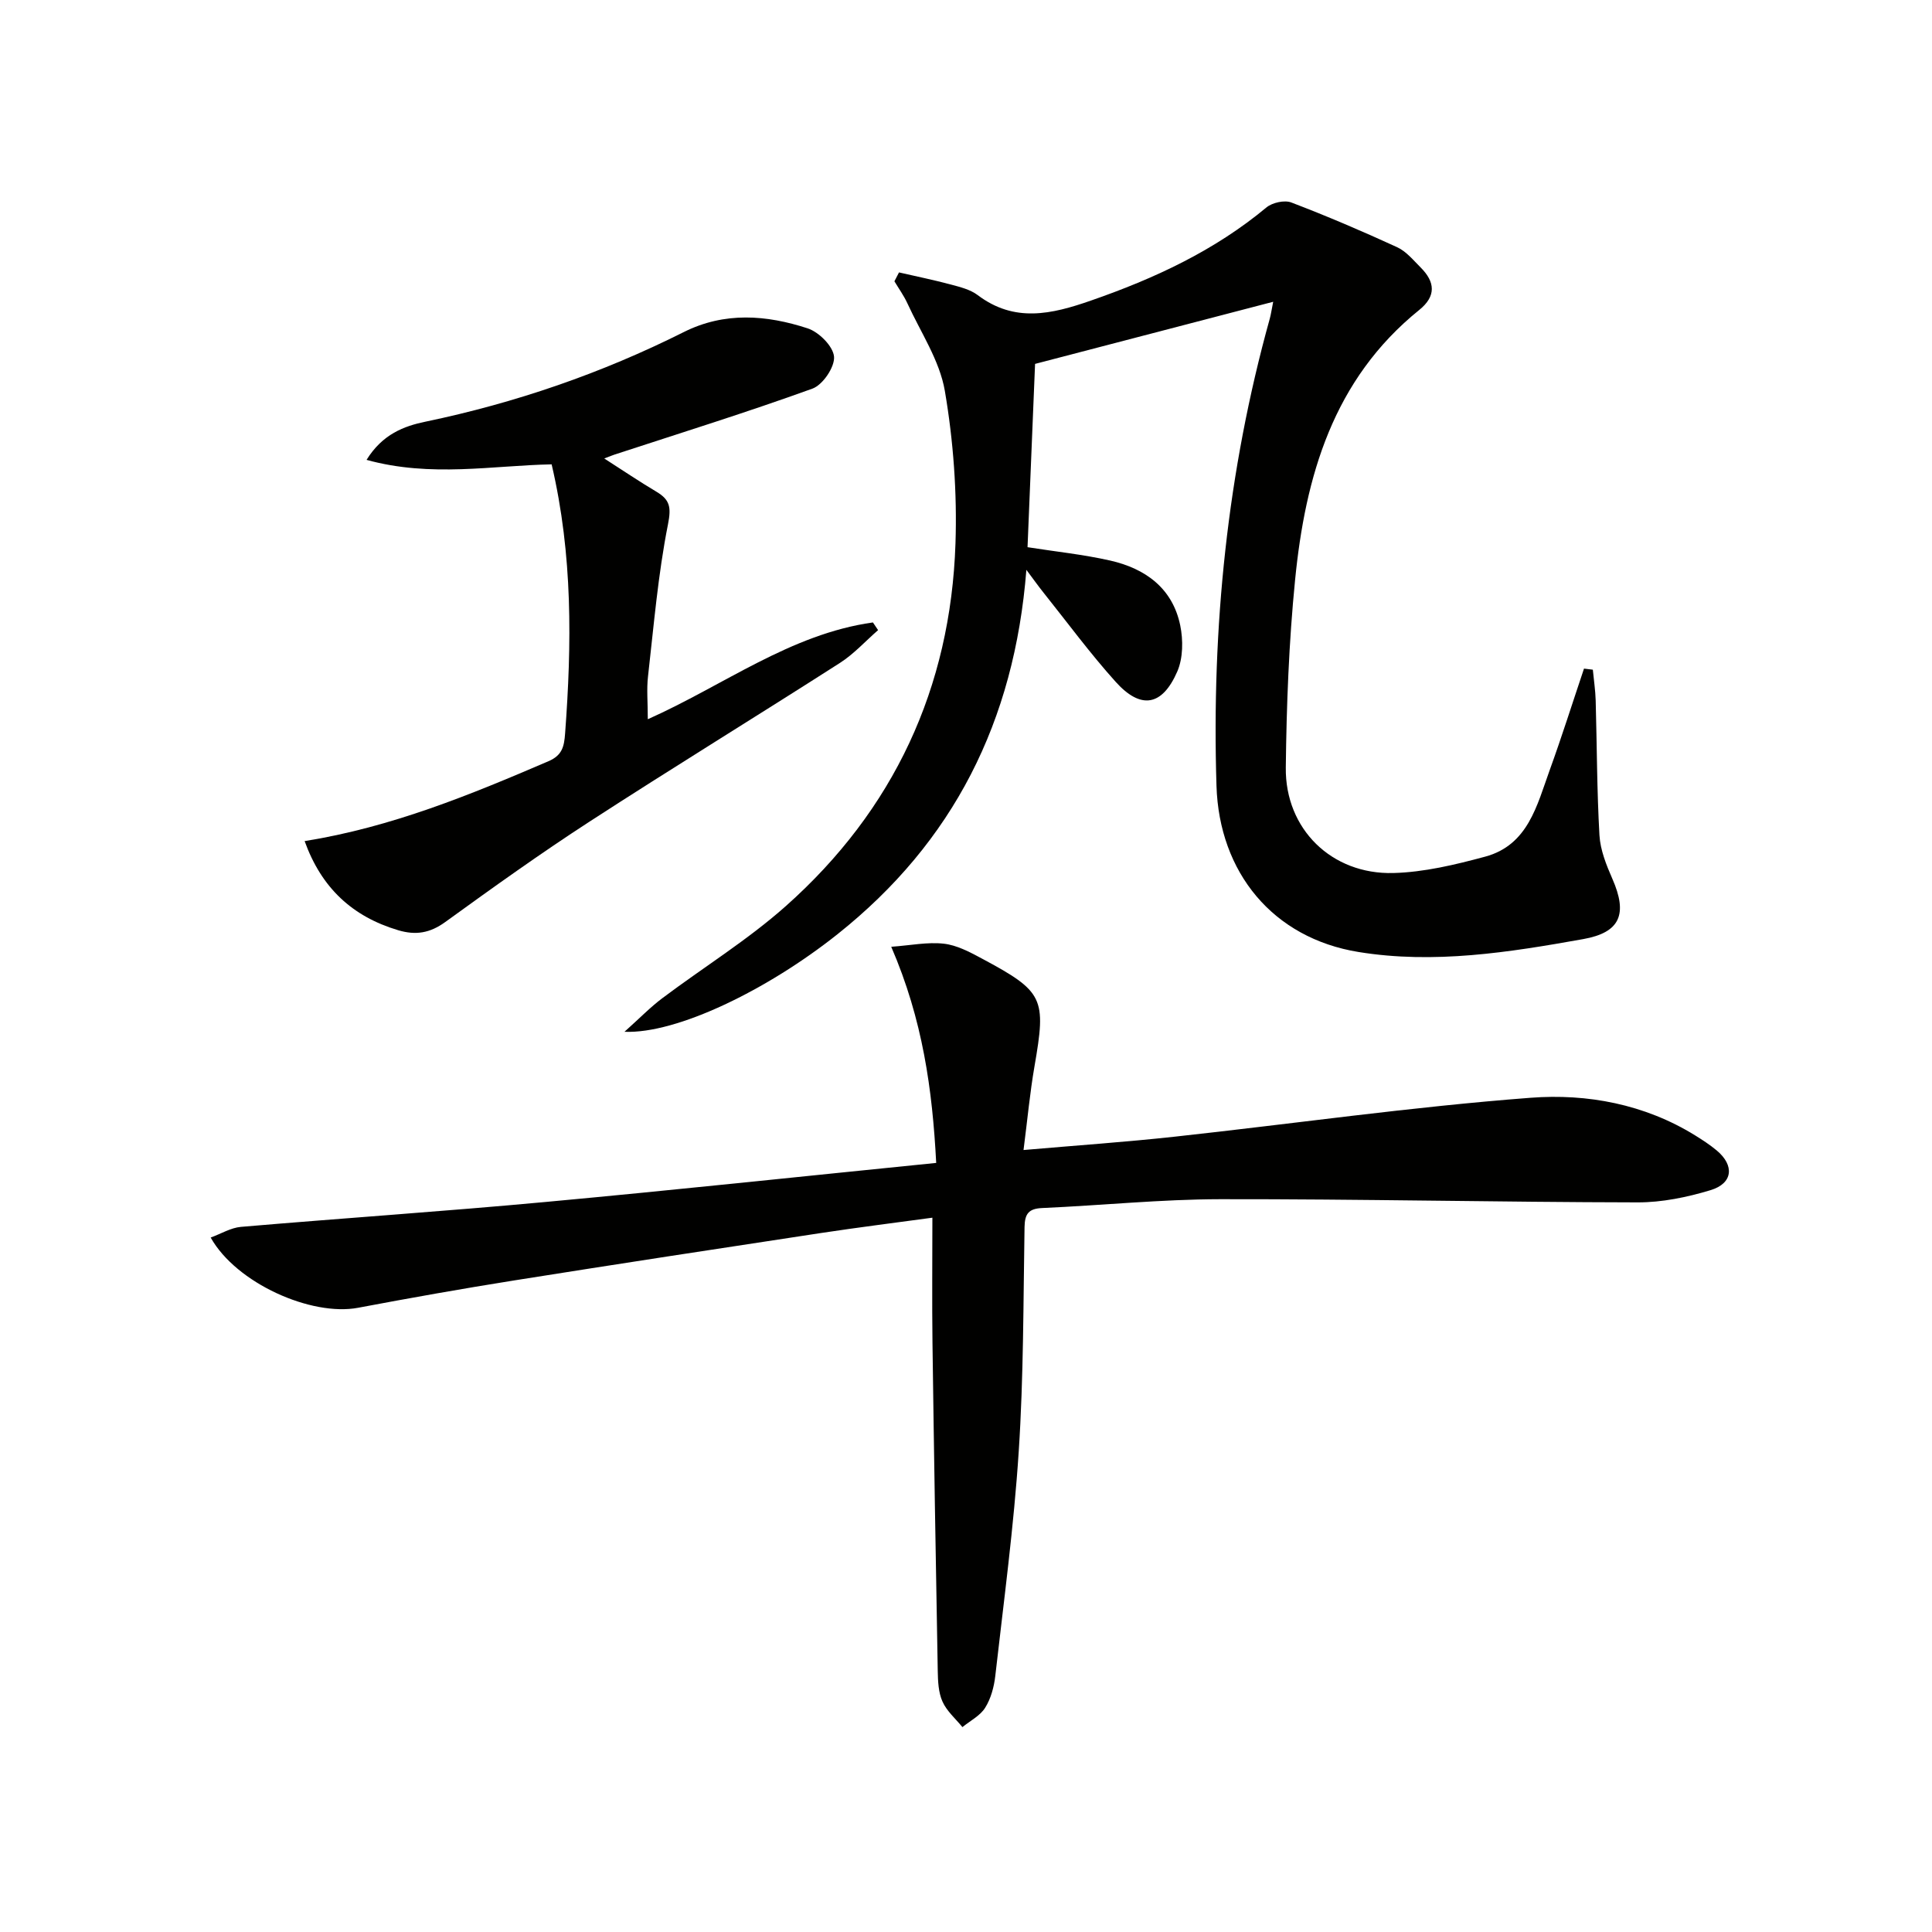 <svg enable-background="new 0 0 400 400" viewBox="0 0 400 400" xmlns="http://www.w3.org/2000/svg"><g fill="#010100"><path d="m186.13 56.4c3.58.82 7.19 1.56 10.74 2.51 1.91.51 4.01 1.03 5.54 2.18 7.62 5.76 15.28 3.99 23.43 1.15 13.16-4.57 25.56-10.31 36.36-19.29 1.22-1.01 3.74-1.57 5.15-1.03 7.41 2.83 14.71 5.95 21.91 9.26 1.88.86 3.36 2.69 4.88 4.21 2.99 2.99 3.25 5.92-.31 8.79-17.82 14.38-23.58 34.45-25.7 55.93-1.28 12.88-1.77 25.87-1.92 38.82-.15 12.69 9.47 22.16 22.28 21.82 6.37-.17 12.8-1.72 19-3.39 8.89-2.4 10.72-10.63 13.36-17.92 2.52-6.95 4.74-14 7.1-21.01.61.07 1.22.14 1.83.22.2 2.13.53 4.26.59 6.4.26 9.3.25 18.61.78 27.89.18 3.05 1.42 6.15 2.67 9 3.21 7.3 1.65 11.12-6.03 12.49-15.38 2.75-30.88 5.21-46.52 2.67-17.76-2.88-28.86-16.49-29.41-34.41-1.02-32.79 2.23-65.05 11.03-96.7.25-.9.37-1.83.71-3.51-16.59 4.33-32.56 8.49-49.3 12.86-.49 11.96-1.03 24.96-1.56 37.95 5.76.91 11.53 1.5 17.13 2.77 7.26 1.65 12.89 5.72 14.48 13.4.63 3.05.6 6.8-.61 9.58-3.13 7.18-7.56 7.9-12.75 2.13-5.33-5.92-10.07-12.38-15.05-18.61-.98-1.23-1.89-2.51-3.44-4.58-2.47 31.4-15.14 56.38-39.12 75.45-14.52 11.55-33.29 20.65-44.09 20.19 3.17-2.83 5.35-5.09 7.83-6.95 8.5-6.39 17.65-12.03 25.57-19.07 22.36-19.88 34.13-45.19 35.13-75.06.35-10.52-.43-21.24-2.2-31.61-1.08-6.31-5.02-12.14-7.76-18.14-.73-1.59-1.78-3.04-2.68-4.55.32-.62.63-1.23.95-1.84z"/><path d="m211.91 238.1c11.14-.97 21.23-1.66 31.27-2.76 24.58-2.68 49.09-6.19 73.73-8.06 11.69-.89 23.58 1.32 34.03 7.78 1.55.96 3.1 1.97 4.5 3.14 3.7 3.1 3.35 6.81-1.29 8.21-4.86 1.47-10.05 2.54-15.1 2.53-28.8-.05-57.61-.7-86.41-.66-12.28.02-24.56 1.29-36.85 1.83-2.84.12-3.62 1.21-3.67 3.94-.26 15.48-.19 30.98-1.2 46.41-1.01 15.56-3.1 31.05-4.86 46.55-.26 2.26-.91 4.68-2.1 6.57-1.04 1.66-3.1 2.69-4.7 4-1.42-1.74-3.25-3.31-4.13-5.29-.85-1.89-.94-4.22-.98-6.37-.41-22.64-.79-45.27-1.09-67.91-.11-8.44-.02-16.89-.02-25.9-7.41 1.01-15.24 1.99-23.04 3.17-21.17 3.21-42.34 6.45-63.49 9.81-10.82 1.72-21.61 3.64-32.37 5.67-9.69 1.83-25.23-5.08-30.52-14.54 2.15-.78 4.16-2.03 6.27-2.21 21.03-1.8 42.09-3.21 63.11-5.16 26.78-2.47 53.52-5.34 80.83-8.08-.79-15.17-2.78-29.65-9.31-44.75 4.02-.29 7.51-1.02 10.88-.64 2.69.3 5.36 1.72 7.82 3.04 12.91 6.91 13.42 8.19 10.95 22.41-.93 5.37-1.43 10.81-2.26 17.27z"/><path d="m63.07 174.14c18.03-2.89 34.29-9.58 50.49-16.54 2.86-1.23 3.24-3.05 3.44-5.76 1.37-18.46 1.62-36.86-2.79-55.7-12.13.22-24.96 2.76-38.32-.93 3.3-5.33 7.77-6.99 12.17-7.9 18.65-3.89 36.48-10.02 53.49-18.55 8.47-4.25 17.14-3.56 25.66-.78 2.34.76 5.29 3.72 5.47 5.87.17 2.14-2.33 5.83-4.47 6.61-13.54 4.9-27.3 9.18-40.99 13.66-.43.14-.84.32-2.12.8 3.95 2.53 7.31 4.81 10.8 6.88 2.8 1.67 3.1 3.2 2.4 6.75-2.06 10.38-2.94 20.99-4.14 31.53-.3 2.62-.04 5.3-.04 8.83 15.73-7.01 29.54-17.65 46.61-20.04.36.53.72 1.06 1.07 1.59-2.62 2.28-5.01 4.94-7.9 6.79-17.22 11.03-34.67 21.72-51.83 32.85-10.18 6.6-20.06 13.68-29.89 20.8-3.17 2.29-6.1 2.78-9.75 1.69-9.48-2.83-15.87-8.75-19.36-18.45z"/></g></svg>